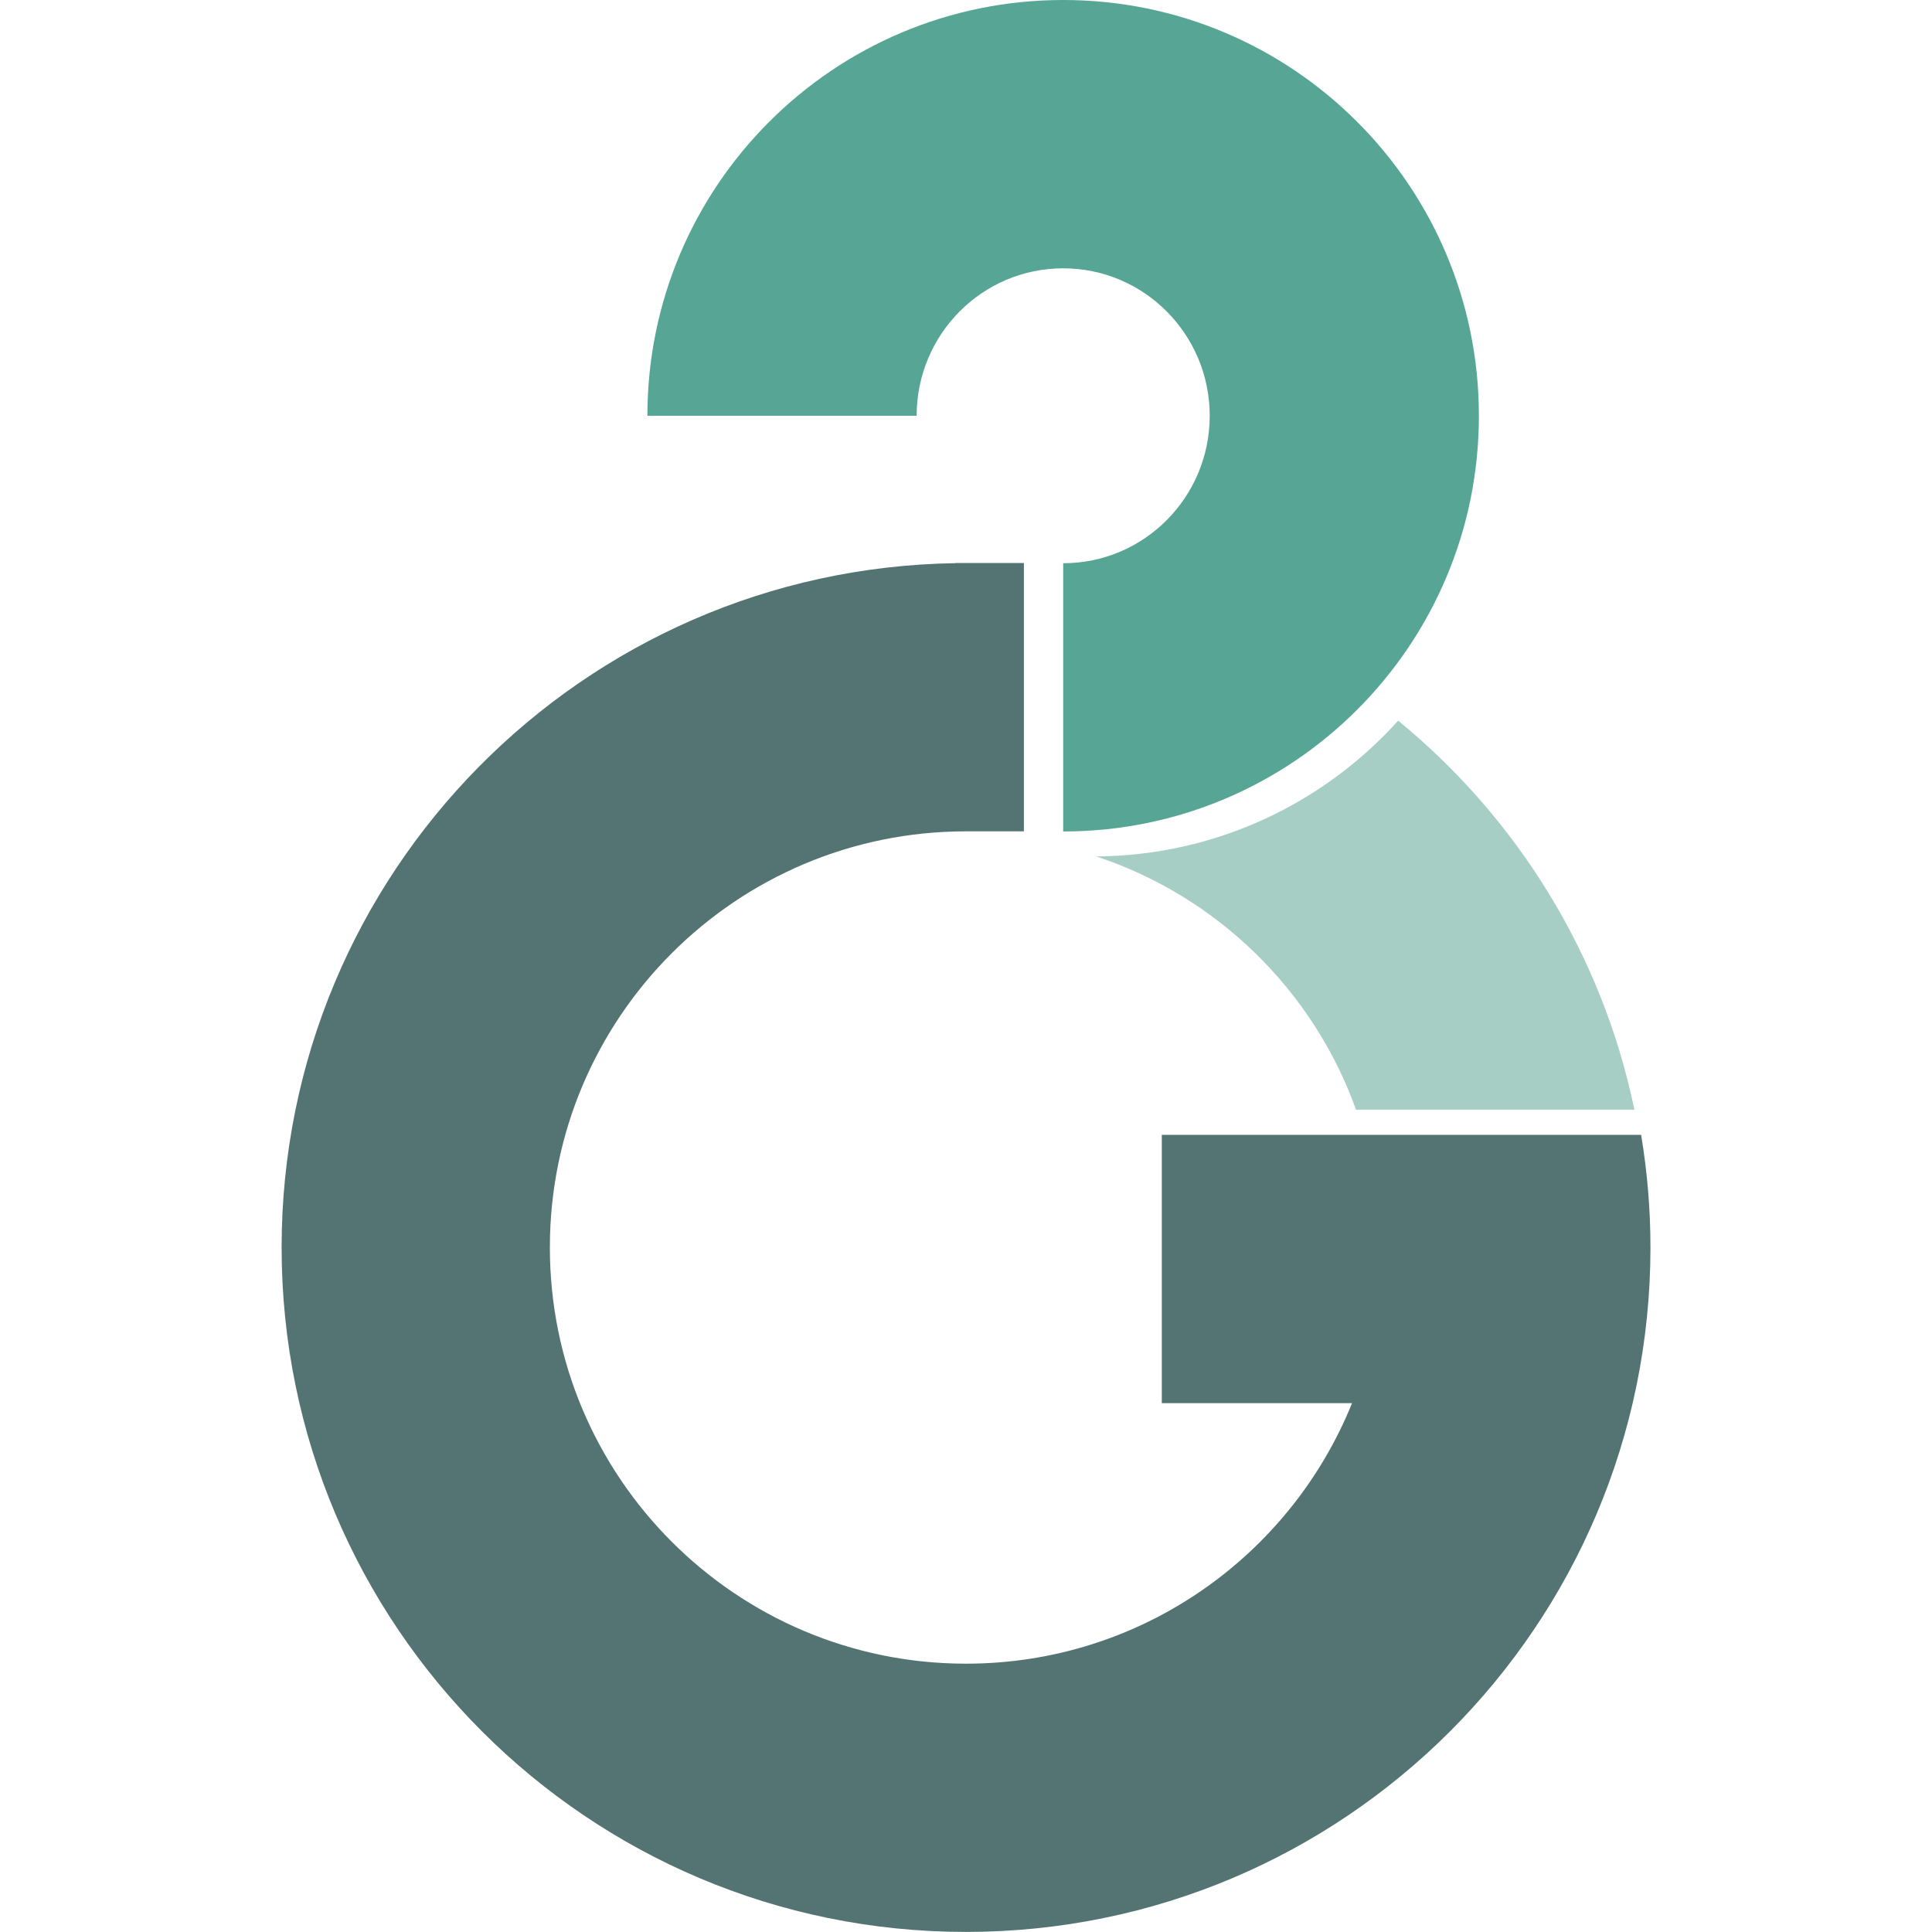 <?xml version="1.0" encoding="UTF-8"?>
<!DOCTYPE svg PUBLIC "-//W3C//DTD SVG 1.1//EN" "http://www.w3.org/Graphics/SVG/1.1/DTD/svg11.dtd">
<!-- Creator: CorelDRAW 2018 (64-Bit) -->
<svg xmlns="http://www.w3.org/2000/svg" xml:space="preserve" width="2.709mm" height="2.709mm" version="1.1" style="shape-rendering:geometricPrecision; text-rendering:geometricPrecision; image-rendering:optimizeQuality; fill-rule:evenodd; clip-rule:evenodd"
viewBox="0 0 270.94 270.95"
 xmlns:xlink="http://www.w3.org/1999/xlink">
 <defs>
  <style type="text/css">
   <![CDATA[
    .fil0 {fill:none}
    .fil1 {fill:#537473}
    .fil3 {fill:#57A695}
    .fil2 {fill:#A7CEC4}
   ]]>
  </style>
 </defs>
 <g id="Layer_x0020_1">
  <rect class="fil0" x="-0" y="0" width="270.94" height="270.94"/>
  <path class="fil1" d="M143.59 78.96l-8.12 0 -1.49 0 0 0.02c-52.32,0.8 -94.49,43.46 -94.49,95.97 0,53.01 42.97,95.99 95.98,95.99 53.01,0 95.99,-42.98 95.99,-95.99 0,-5.38 -0.45,-10.65 -1.31,-15.8l-8.9 0 -29.58 0 -28.74 0 0 37.63 26.68 0c-8.65,21.42 -29.62,36.54 -54.14,36.54 -32.23,0 -58.36,-26.14 -58.36,-58.37 0,-32.23 26.13,-58.36 58.36,-58.36l8.12 0 0 -37.63z"/>
  <path class="fil2" d="M196.08 101.07c16.63,13.62 28.6,32.72 33.13,54.56l-39.04 0c-6,-16.74 -19.49,-29.92 -36.43,-35.52 16.8,-0.13 31.89,-7.45 42.34,-19.04z"/>
  <path class="fil3" d="M149.1 58.31l0 58.3c32.2,0 58.3,-26.1 58.3,-58.3 0,-32.2 -26.1,-58.31 -58.3,-58.31 -32.2,0 -58.31,26.11 -58.31,58.31l37.76 0c0,-11.42 9.2,-20.68 20.55,-20.68 11.35,0 20.55,9.26 20.55,20.68 0,11.42 -9.2,20.68 -20.55,20.68l0 -20.68 0 0z"/>
 </g>
</svg>